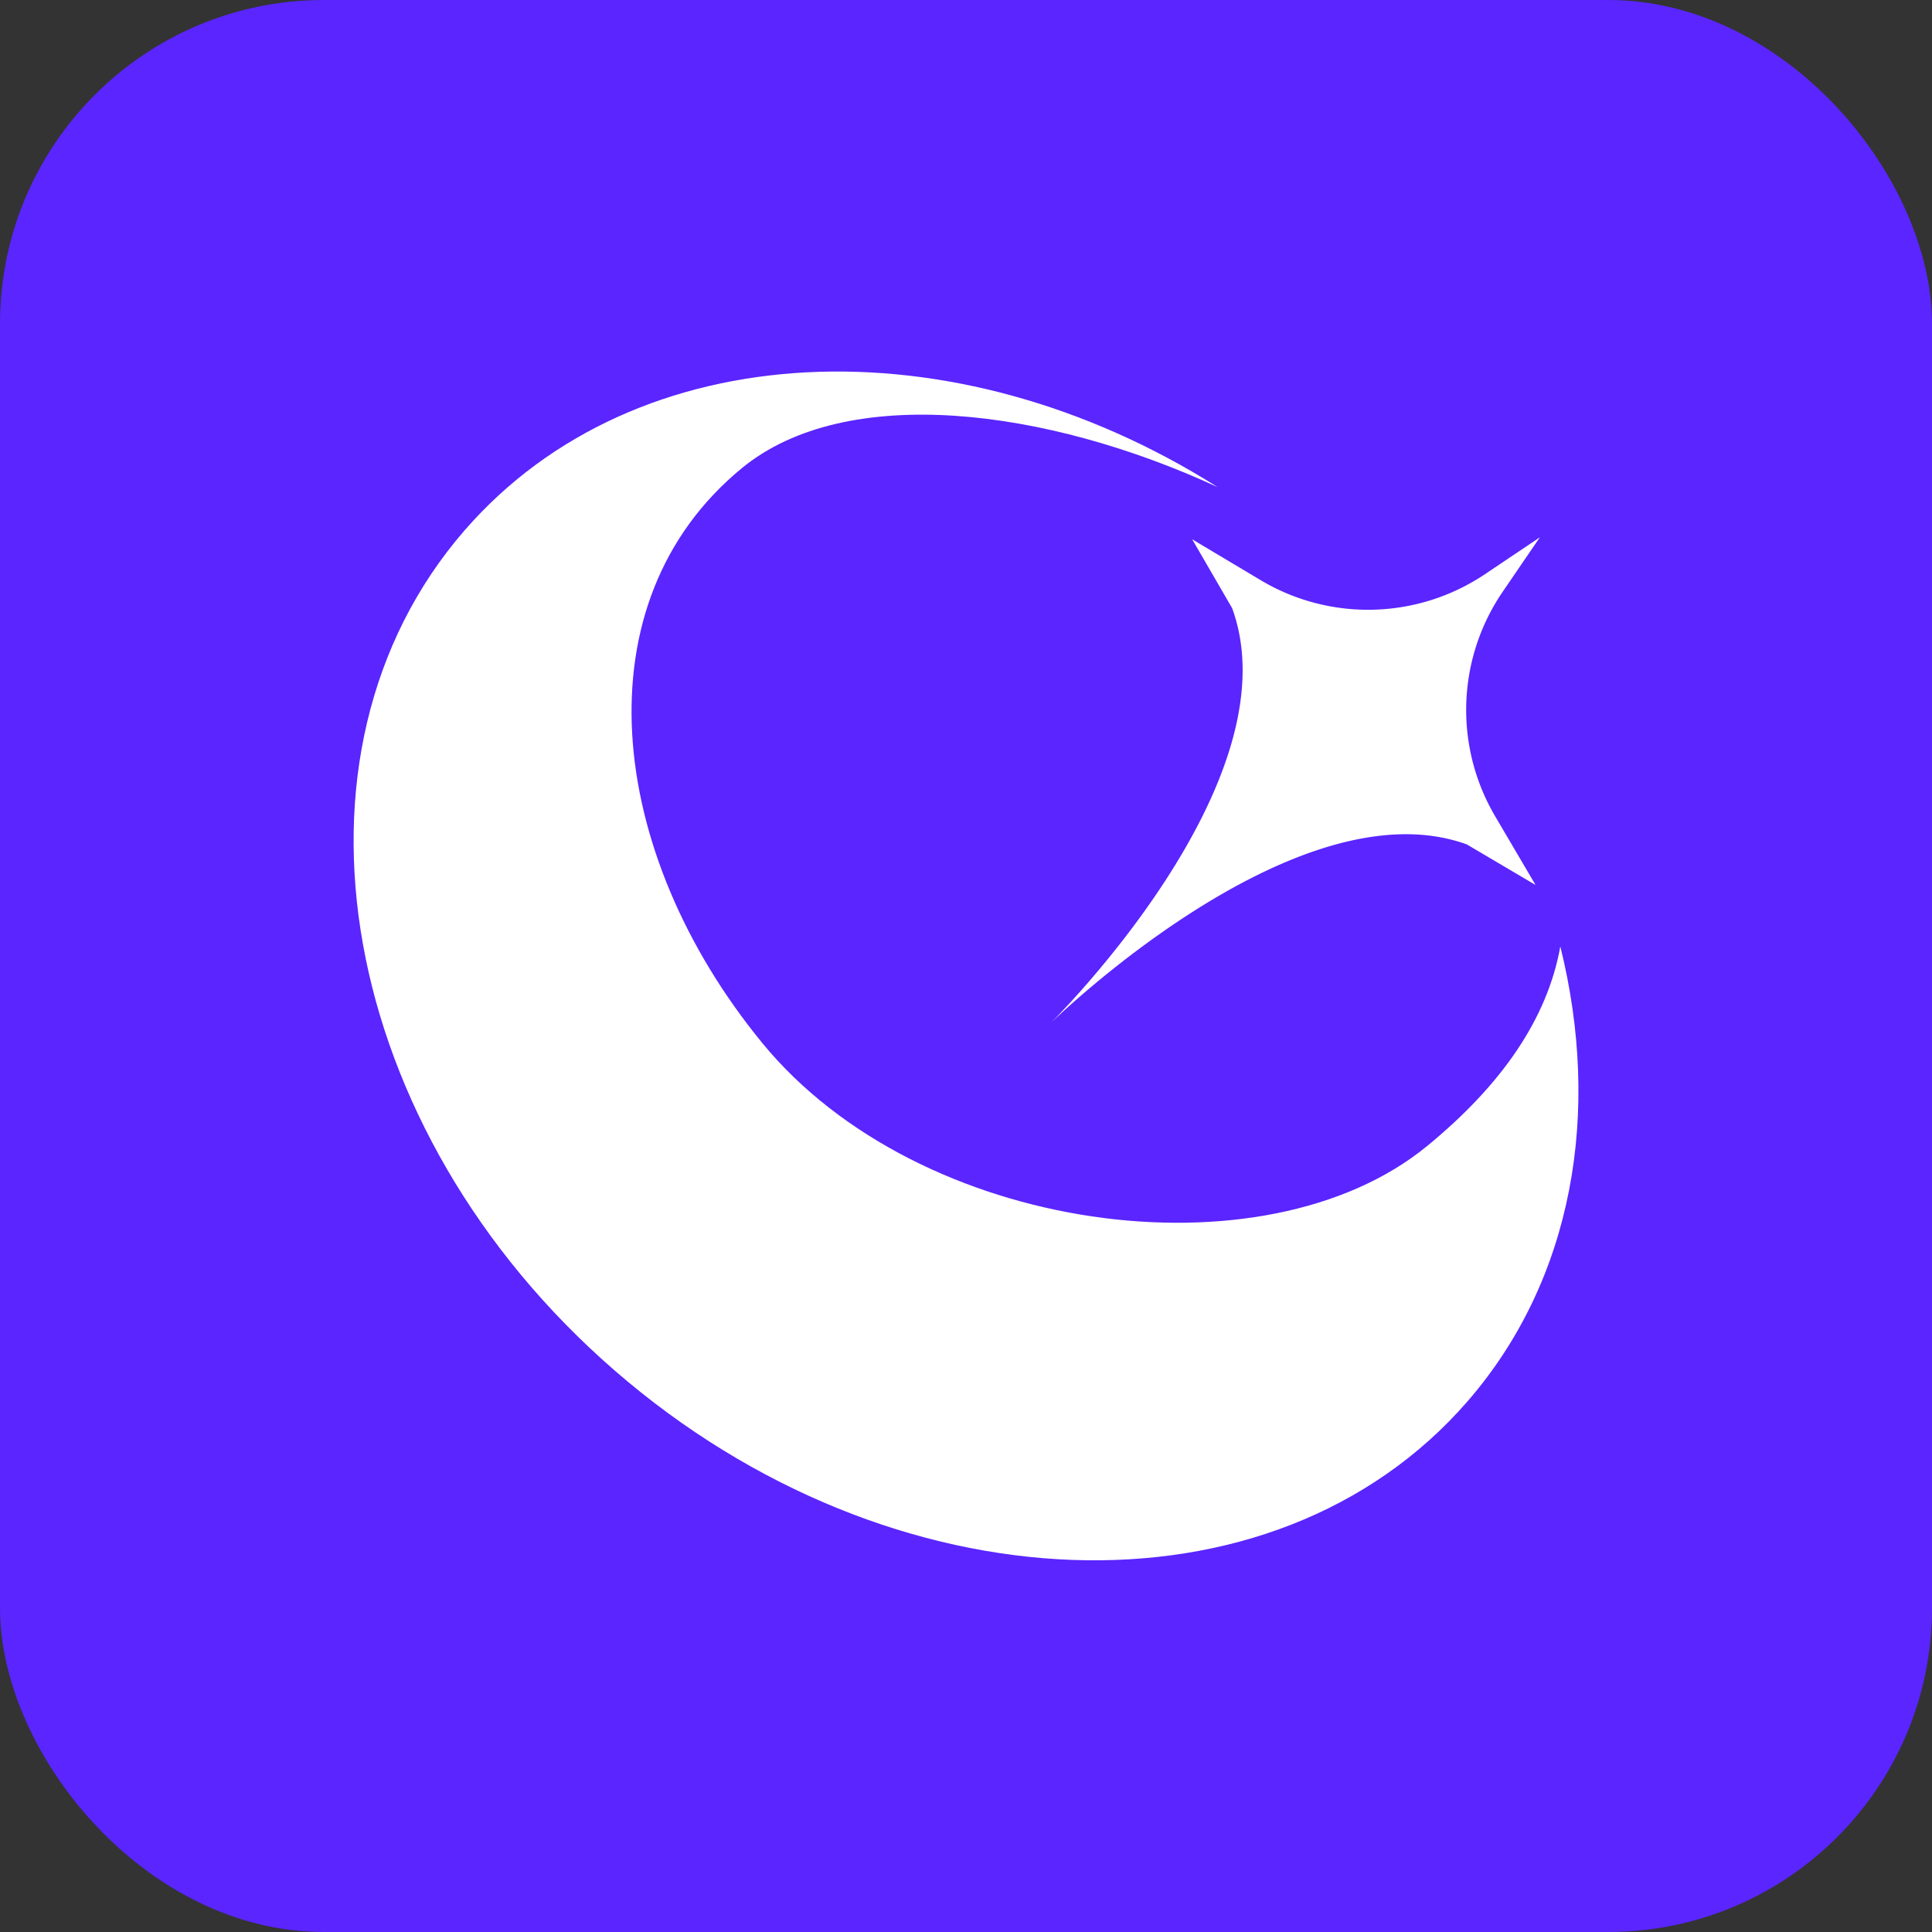 <svg xmlns="http://www.w3.org/2000/svg" id="Layer_2" data-name="Layer 2" viewBox="0 0 222 222"><rect x="0" y="0" width="222" height="222" fill="#333333" stroke="none"/><defs><style>.cls-2{stroke-width:0;fill:#fff}</style></defs><g id="Layer_2-2" data-name="Layer 2"><rect width="222" height="222" fill="#5a25ff" stroke-width="0" rx="37.21" ry="37.21"/><path d="M179.29 108.76c-1.48 8.28-6.73 15.9-15.31 22.93-18.78 15.4-58.4 10.1-76.38-11.83-17.98-21.93-21.12-50.68-2.34-66.08 11.99-9.83 34.94-6.91 54.65 2.19-30.22-19.1-66.82-17.73-86.54 4.99-22.3 25.69-14.56 68.91 17.27 96.53 31.83 27.63 75.71 29.21 98 3.52 12.15-14 15.38-33.21 10.65-52.26z" class="cls-2"/><path d="m176.43 101.68-7.88-4.65c-19.67-7.13-47.89 20.6-47.89 20.6s28.22-27.73 20.92-47.75l-4.59-7.91 7.86 4.69c8 4.78 18.04 4.51 25.78-.68l6.31-4.24-4.28 6.27a24.082 24.082 0 0 0-.86 25.78l4.64 7.89z" class="cls-2"/></g></svg>